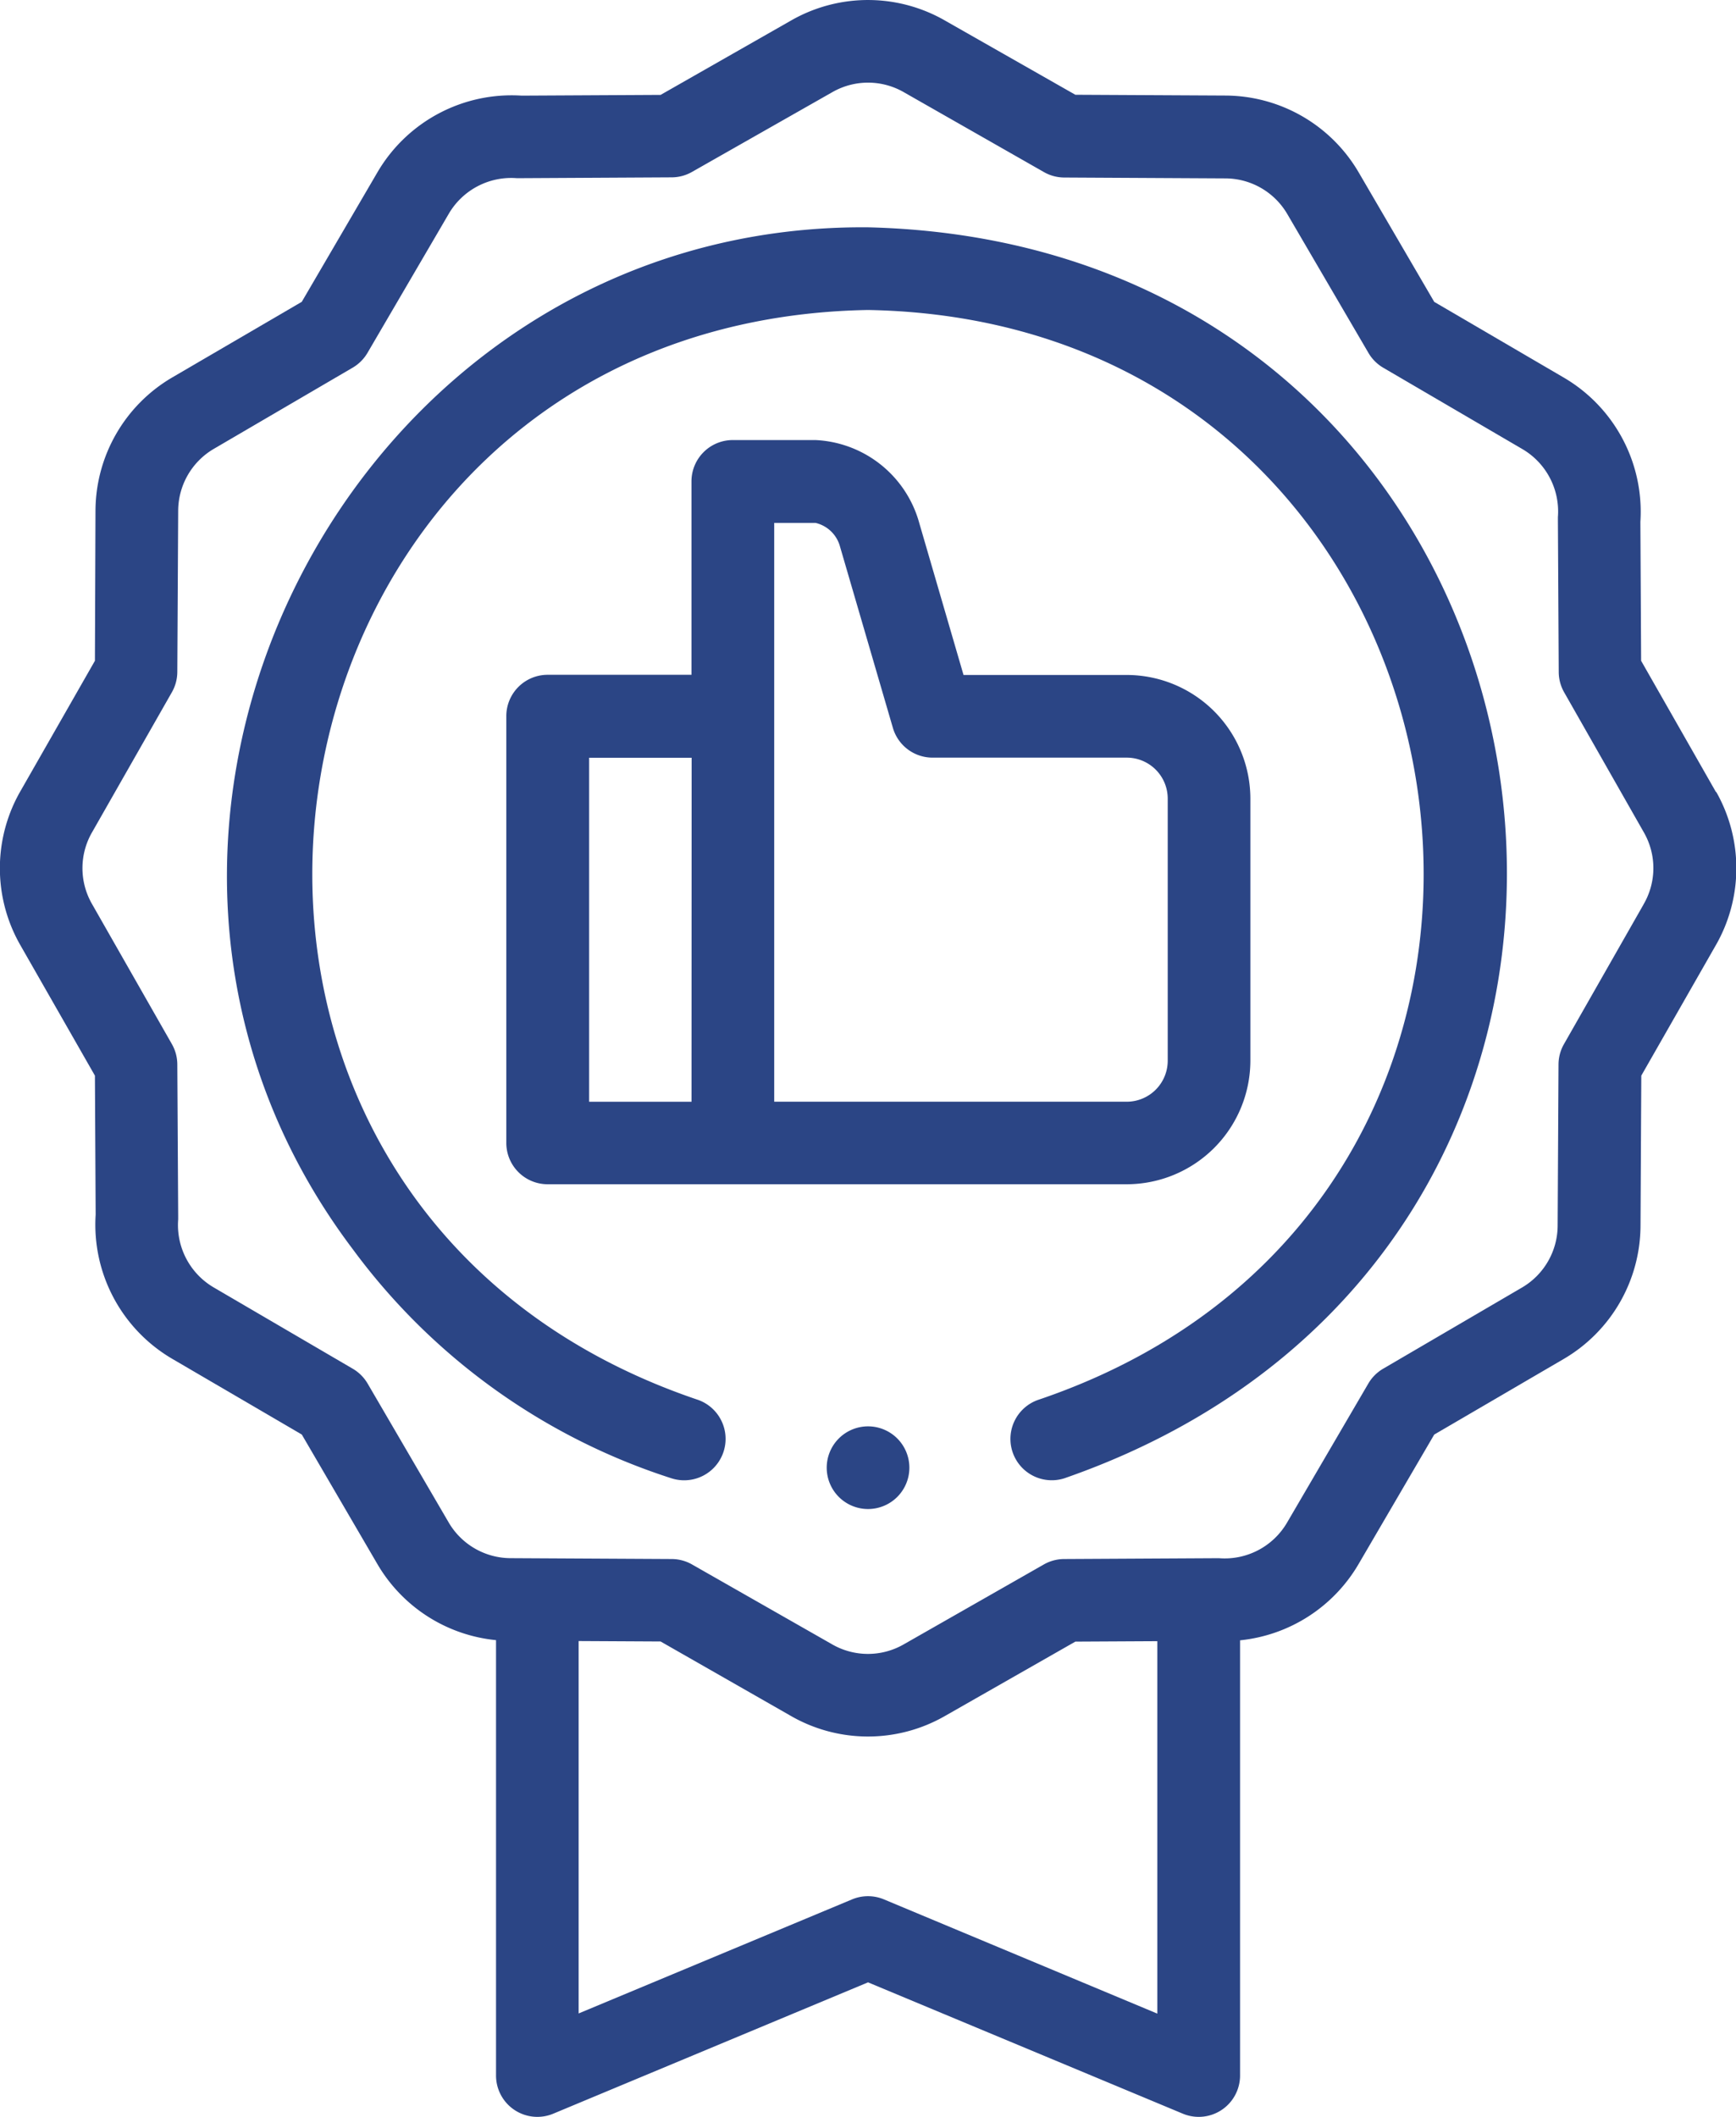 <svg xmlns="http://www.w3.org/2000/svg" width="40.034" height="48.806" viewBox="0 0 40.034 48.806">
  <g id="certified" transform="translate(-46.011 0)">
    <g id="Group_6245" data-name="Group 6245" transform="translate(46.011 0)">
      <path id="Path_1054" data-name="Path 1054" d="M85.582,18.26l-1.725-3.025-.017-3.205a3.584,3.584,0,0,0-1.759-3.32l-2.995-1.75-1.751-3a3.575,3.575,0,0,0-3.061-1.757l-3.464-.018L67.835.492A3.567,3.567,0,0,0,64.271.463L61.245,2.188l-3.205.017a3.585,3.585,0,0,0-3.32,1.759L52.97,6.959l-3,1.751a3.575,3.575,0,0,0-1.757,3.061L48.2,15.235,46.5,18.21a3.568,3.568,0,0,0-.029,3.565L48.2,24.8l.017,3.205a3.584,3.584,0,0,0,1.759,3.32l2.995,1.75,1.751,3a3.574,3.574,0,0,0,2.728,1.74V47.853a.953.953,0,0,0,1.32.88l7.259-3.028,7.259,3.028a.953.953,0,0,0,1.32-.88V37.819a3.585,3.585,0,0,0,2.728-1.749l1.75-2.995,3-1.751a3.575,3.575,0,0,0,1.757-3.061l.018-3.463,1.7-2.975a3.568,3.568,0,0,0,.029-3.565ZM66.395,43.792a.954.954,0,0,0-.734,0l-6.306,2.63V37.836l1.89.01,2.976,1.7a3.568,3.568,0,0,0,3.564.028l3.025-1.725,1.89-.01v8.587ZM83.909,20.86l-.008.014-1.824,3.2a.953.953,0,0,0-.125.467l-.02,3.715a1.661,1.661,0,0,1-.813,1.424l-3.211,1.877a.954.954,0,0,0-.342.342l-1.877,3.211a1.665,1.665,0,0,1-1.565.816c-.027,0-.054,0-.081,0l-3.493.019a.953.953,0,0,0-.467.125l-3.241,1.848a1.656,1.656,0,0,1-1.658-.016l-.014-.008-3.2-1.824a.953.953,0,0,0-.467-.125l-3.715-.02a1.66,1.66,0,0,1-1.424-.813L54.489,31.9a.954.954,0,0,0-.342-.342l-3.211-1.877a1.667,1.667,0,0,1-.816-1.565q0-.041,0-.081L50.1,24.54a.953.953,0,0,0-.125-.467l-1.848-3.241a1.656,1.656,0,0,1,.016-1.658l.008-.014,1.824-3.2a.953.953,0,0,0,.125-.467l.02-3.715a1.661,1.661,0,0,1,.813-1.424l3.211-1.877a.955.955,0,0,0,.342-.342l1.877-3.211a1.668,1.668,0,0,1,1.565-.816c.027,0,.054,0,.081,0l3.493-.019a.952.952,0,0,0,.467-.125L65.214,2.12a1.656,1.656,0,0,1,1.658.016l.014.008,3.2,1.824a.953.953,0,0,0,.467.125l3.715.02a1.66,1.66,0,0,1,1.424.813l1.877,3.211a.954.954,0,0,0,.342.342l3.211,1.877a1.667,1.667,0,0,1,.816,1.565q0,.041,0,.081l.019,3.493a.953.953,0,0,0,.125.467L83.925,19.2a1.656,1.656,0,0,1-.016,1.658Z" transform="translate(-46.011 0)" fill="#2b4585"/>
      <path id="Path_1055" data-name="Path 1055" d="M115.695,54.975c-11.993-.1-19.1,14-11.882,23.56a14.708,14.708,0,0,0,7.351,5.283A.953.953,0,1,0,111.748,82C97.9,77.3,101.074,57.14,115.695,56.881c14.623.261,17.791,20.419,3.946,25.121a.953.953,0,0,0,.584,1.815C136.128,78.292,132.545,55.381,115.695,54.975Z" transform="translate(-95.678 -49.734)" fill="#2b4585"/>
      <path id="Path_1056" data-name="Path 1056" d="M185.649,120.778v-6.027a2.855,2.855,0,0,0-2.844-2.86h-3.771l-1.02-3.5a2.607,2.607,0,0,0-2.395-1.916h-1.906a.953.953,0,0,0-.953.953v4.459h-3.317a.953.953,0,0,0-.953.953v9.84a.953.953,0,0,0,.953.953h13.362A2.855,2.855,0,0,0,185.649,120.778Zm-12.888.953H170.4V113.8h2.364Zm1.907-13.346h.953a.764.764,0,0,1,.564.544l1.22,4.182a.953.953,0,0,0,.915.686h4.486a.946.946,0,0,1,.937.953v6.027a.946.946,0,0,1-.937.953h-8.138Z" transform="translate(-156.814 -96.329)" fill="#2b4585"/>
      <path id="Path_1057" data-name="Path 1057" d="M246.942,344.979h0a.953.953,0,1,0,.954.953A.953.953,0,0,0,246.941,344.979Z" transform="translate(-226.925 -312.093)" fill="#2b4585"/>
    </g>
  </g>
</svg>
